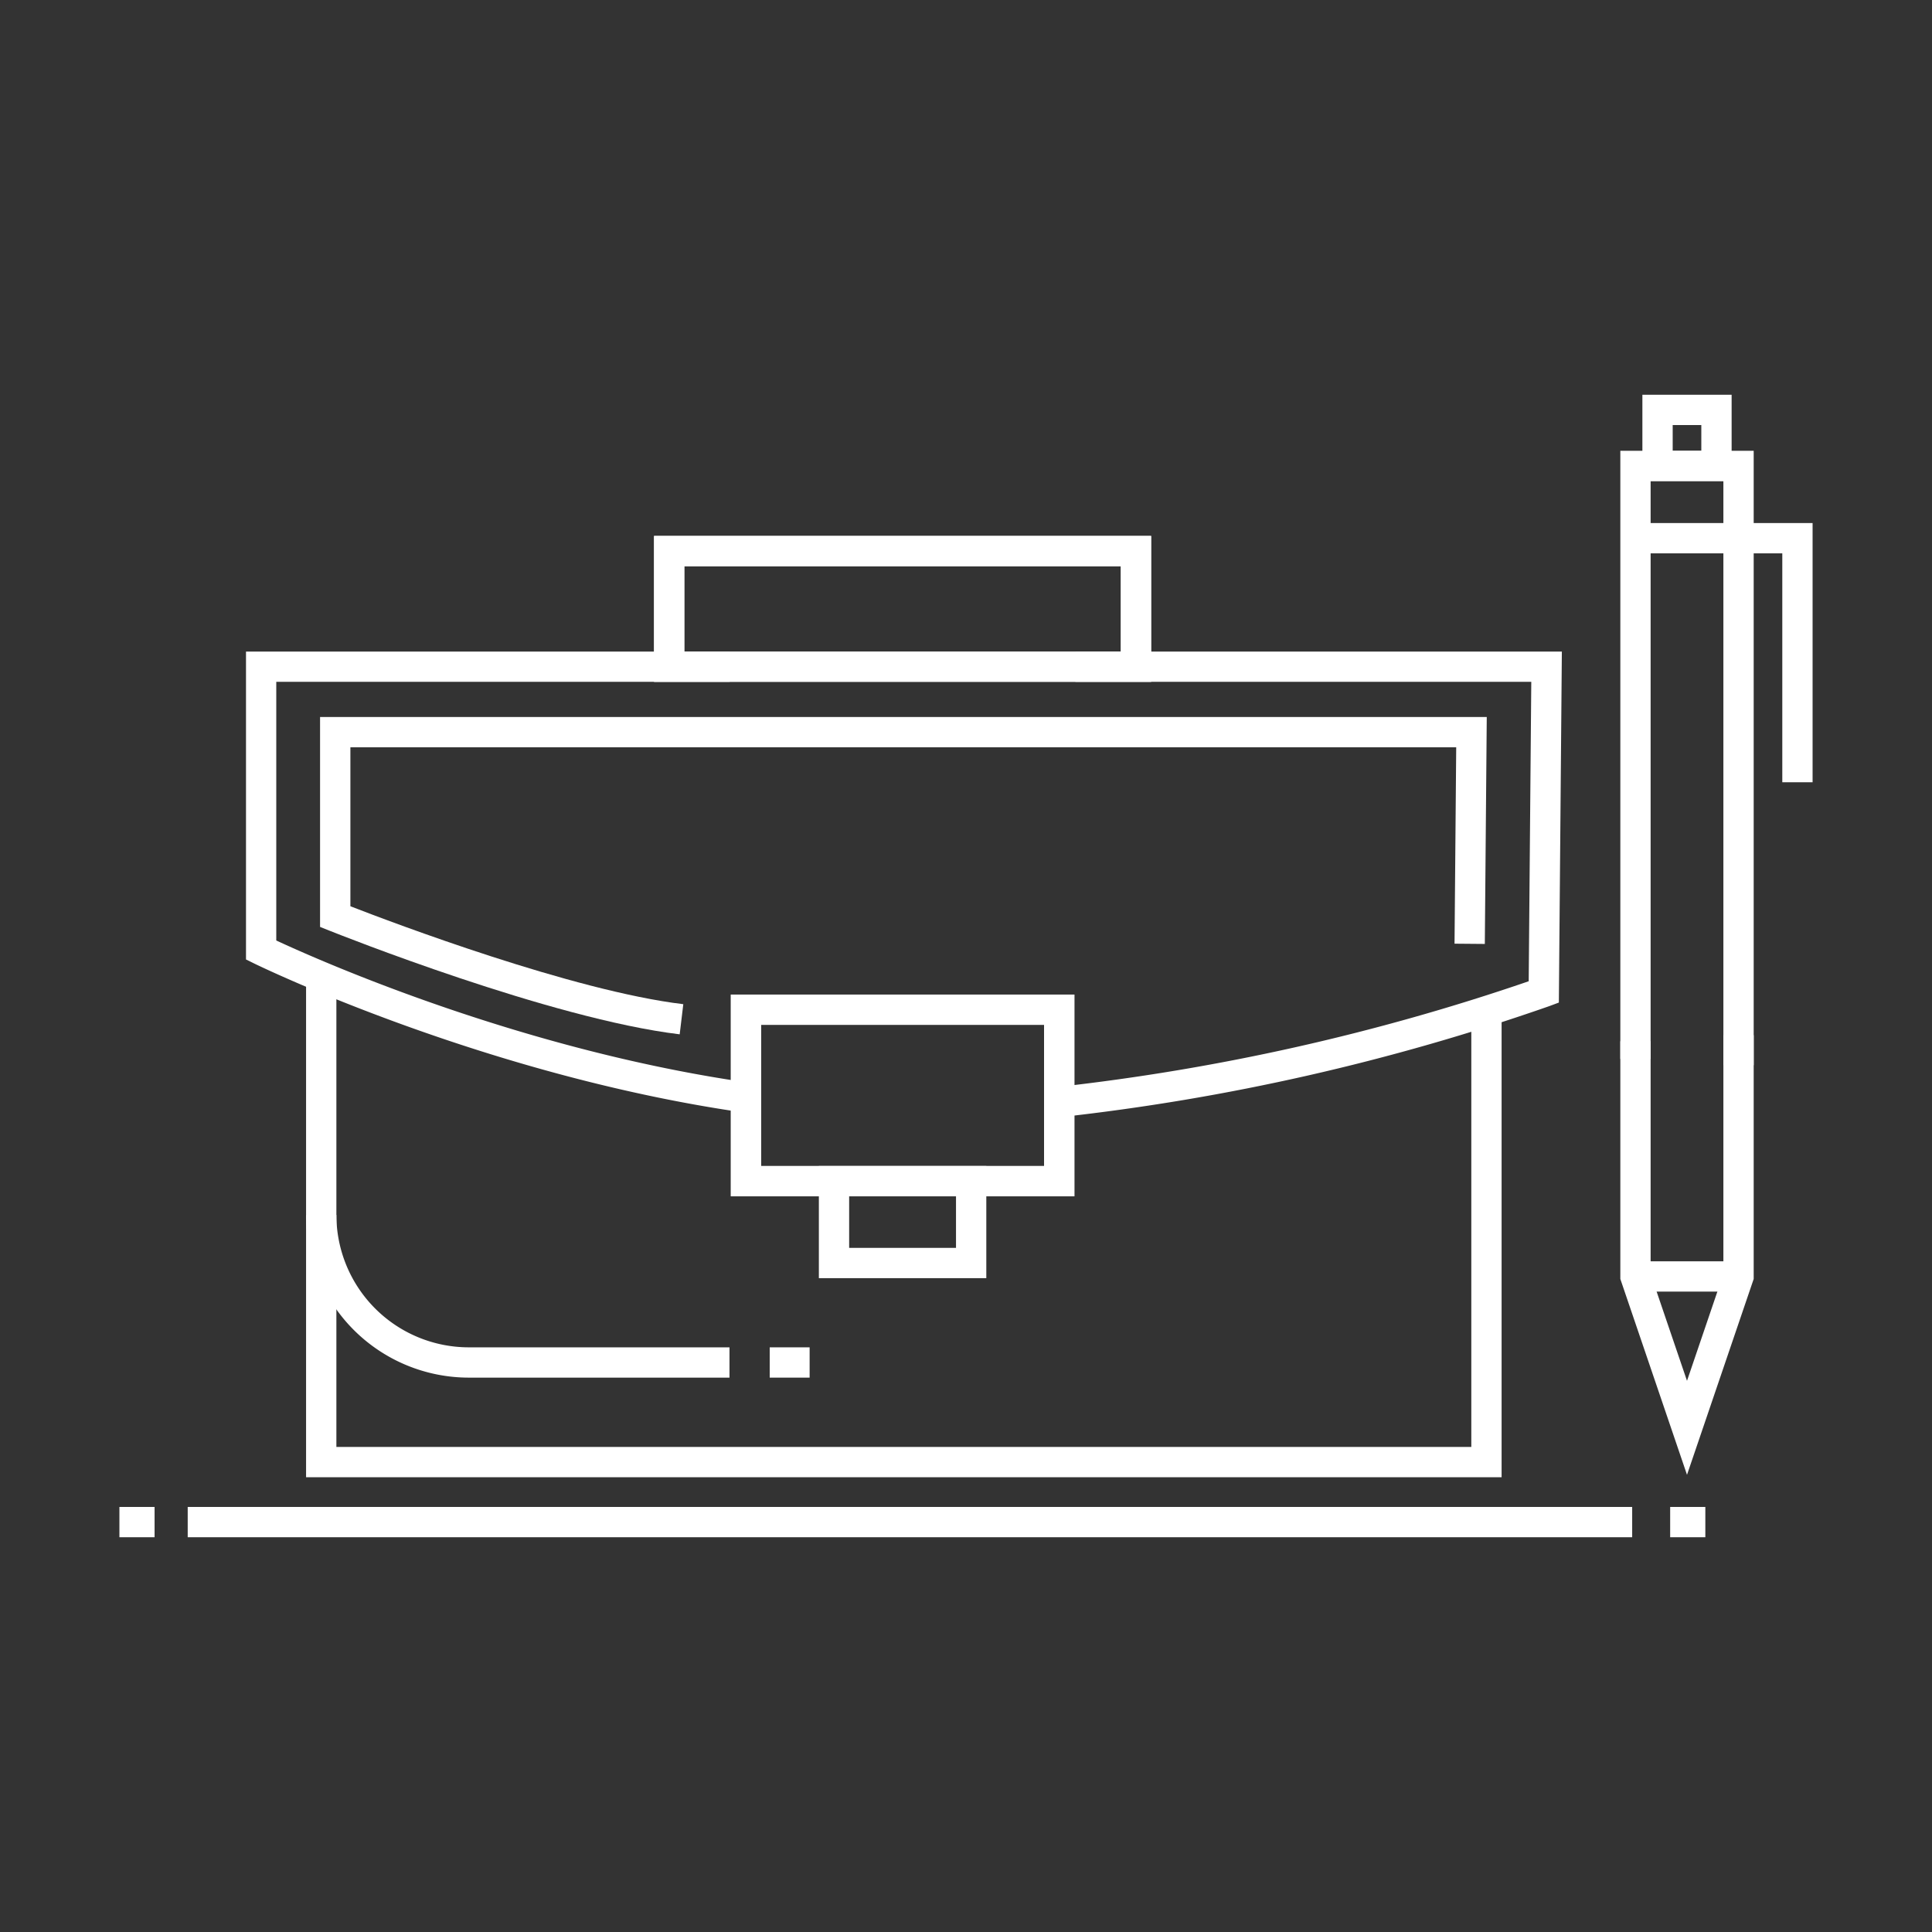 <svg data-name="Ebene 1" xmlns="http://www.w3.org/2000/svg" viewBox="0 0 141.732 141.732">
    <rect x="0" y="0" width="141.732" height="141.732" fill="#333333" stroke="none"/>
    <title>Icons</title>
    <rect x="13.77" y="110.55" width="105.967" height="2.222" fill="#ffffff" />
    <rect x="122.524" y="110.55" width="2.58" height="2.222" fill="#ffffff" />
    <rect x="8.76" y="110.55" width="2.58" height="2.222" fill="#ffffff" />
    <path
        d="M77.816,81.95l-.224-2.211a161.289,161.289,0,0,0,34.554-7.754l.189-21.968H20.268V68.994c3.2,1.49,18.311,8.208,35.3,10.52l-.3,2.2c-19.422-2.644-36.428-10.938-36.6-11.022l-.621-.305V47.8h96.531l-.22,25.748-.716.267A162.7,162.7,0,0,1,77.816,81.95Z"
        fill="#ffffff" />
    <path
        d="M49.862,75.878c-9.47-1.136-25.024-7.339-25.682-7.6l-.7-.28V52.6h85.589l-.142,16.648-2.222-.019.123-14.406H25.705v11.66c3.166,1.23,16.348,6.216,24.422,7.185Z"
        fill="#ffffff" />
    <polygon
        points="84.447 50.017 78.895 50.017 78.895 47.795 82.225 47.795 82.225 41.539 50.203 41.539 50.203 47.795 53.533 47.795 53.533 50.017 47.981 50.017 47.981 39.316 84.447 39.316 84.447 50.017"
        fill="#ffffff" />
    <path d="M78.816,87.762h-25.2v-14.8h25.2ZM55.834,85.54H76.593V75.181H55.834Z" fill="#ffffff" />
    <polygon
        points="110.158 108.37 22.454 108.37 22.454 71.342 24.677 71.342 24.677 106.148 107.936 106.148 107.936 74.193 110.158 74.193 110.158 108.37"
        fill="#ffffff" />
    <path d="M53.515,101.063H34.385a11.944,11.944,0,0,1-11.931-11.93h2.223a9.719,9.719,0,0,0,9.708,9.708h19.13Z"
        fill="#ffffff" />
    <path d="M78.816,87.762h-25.2v-14.8h25.2ZM55.834,85.54H76.593V75.181H55.834Z" fill="#ffffff" />
    <path d="M72.356,93.765H60.072V85.54H72.356ZM62.294,91.543h7.839V87.762H62.294Z" fill="#ffffff" />
    <path d="M84.447,50.017H47.981v-10.7H84.447ZM50.2,47.8H82.225V41.539H50.2Z" fill="#ffffff" />
    <rect x="56.467" y="98.841" width="2.927" height="2.222" fill="#ffffff" />
    <polygon
        points="123.759 108.193 118.868 93.825 118.868 76.383 121.09 76.383 121.09 93.458 123.759 101.297 126.428 93.458 126.428 75.941 128.651 75.941 128.651 93.825 123.759 108.193"
        fill="#ffffff" />
    <polygon
        points="128.651 78.147 126.428 78.147 126.428 35.292 121.09 35.292 121.09 77.686 118.868 77.686 118.868 33.07 128.651 33.07 128.651 78.147"
        fill="#ffffff" />
    <polygon
        points="132.972 57.387 130.75 57.387 130.75 40.594 119.979 40.594 119.979 38.371 132.972 38.371 132.972 57.387"
        fill="#ffffff" />
    <rect x="119.979" y="92.53" width="7.561" height="2.222" fill="#ffffff" />
    <path d="M127.032,35.292h-6.546V28.959h6.546Zm-4.323-2.222h2.1V31.182h-2.1Z" fill="#ffffff" />
</svg>